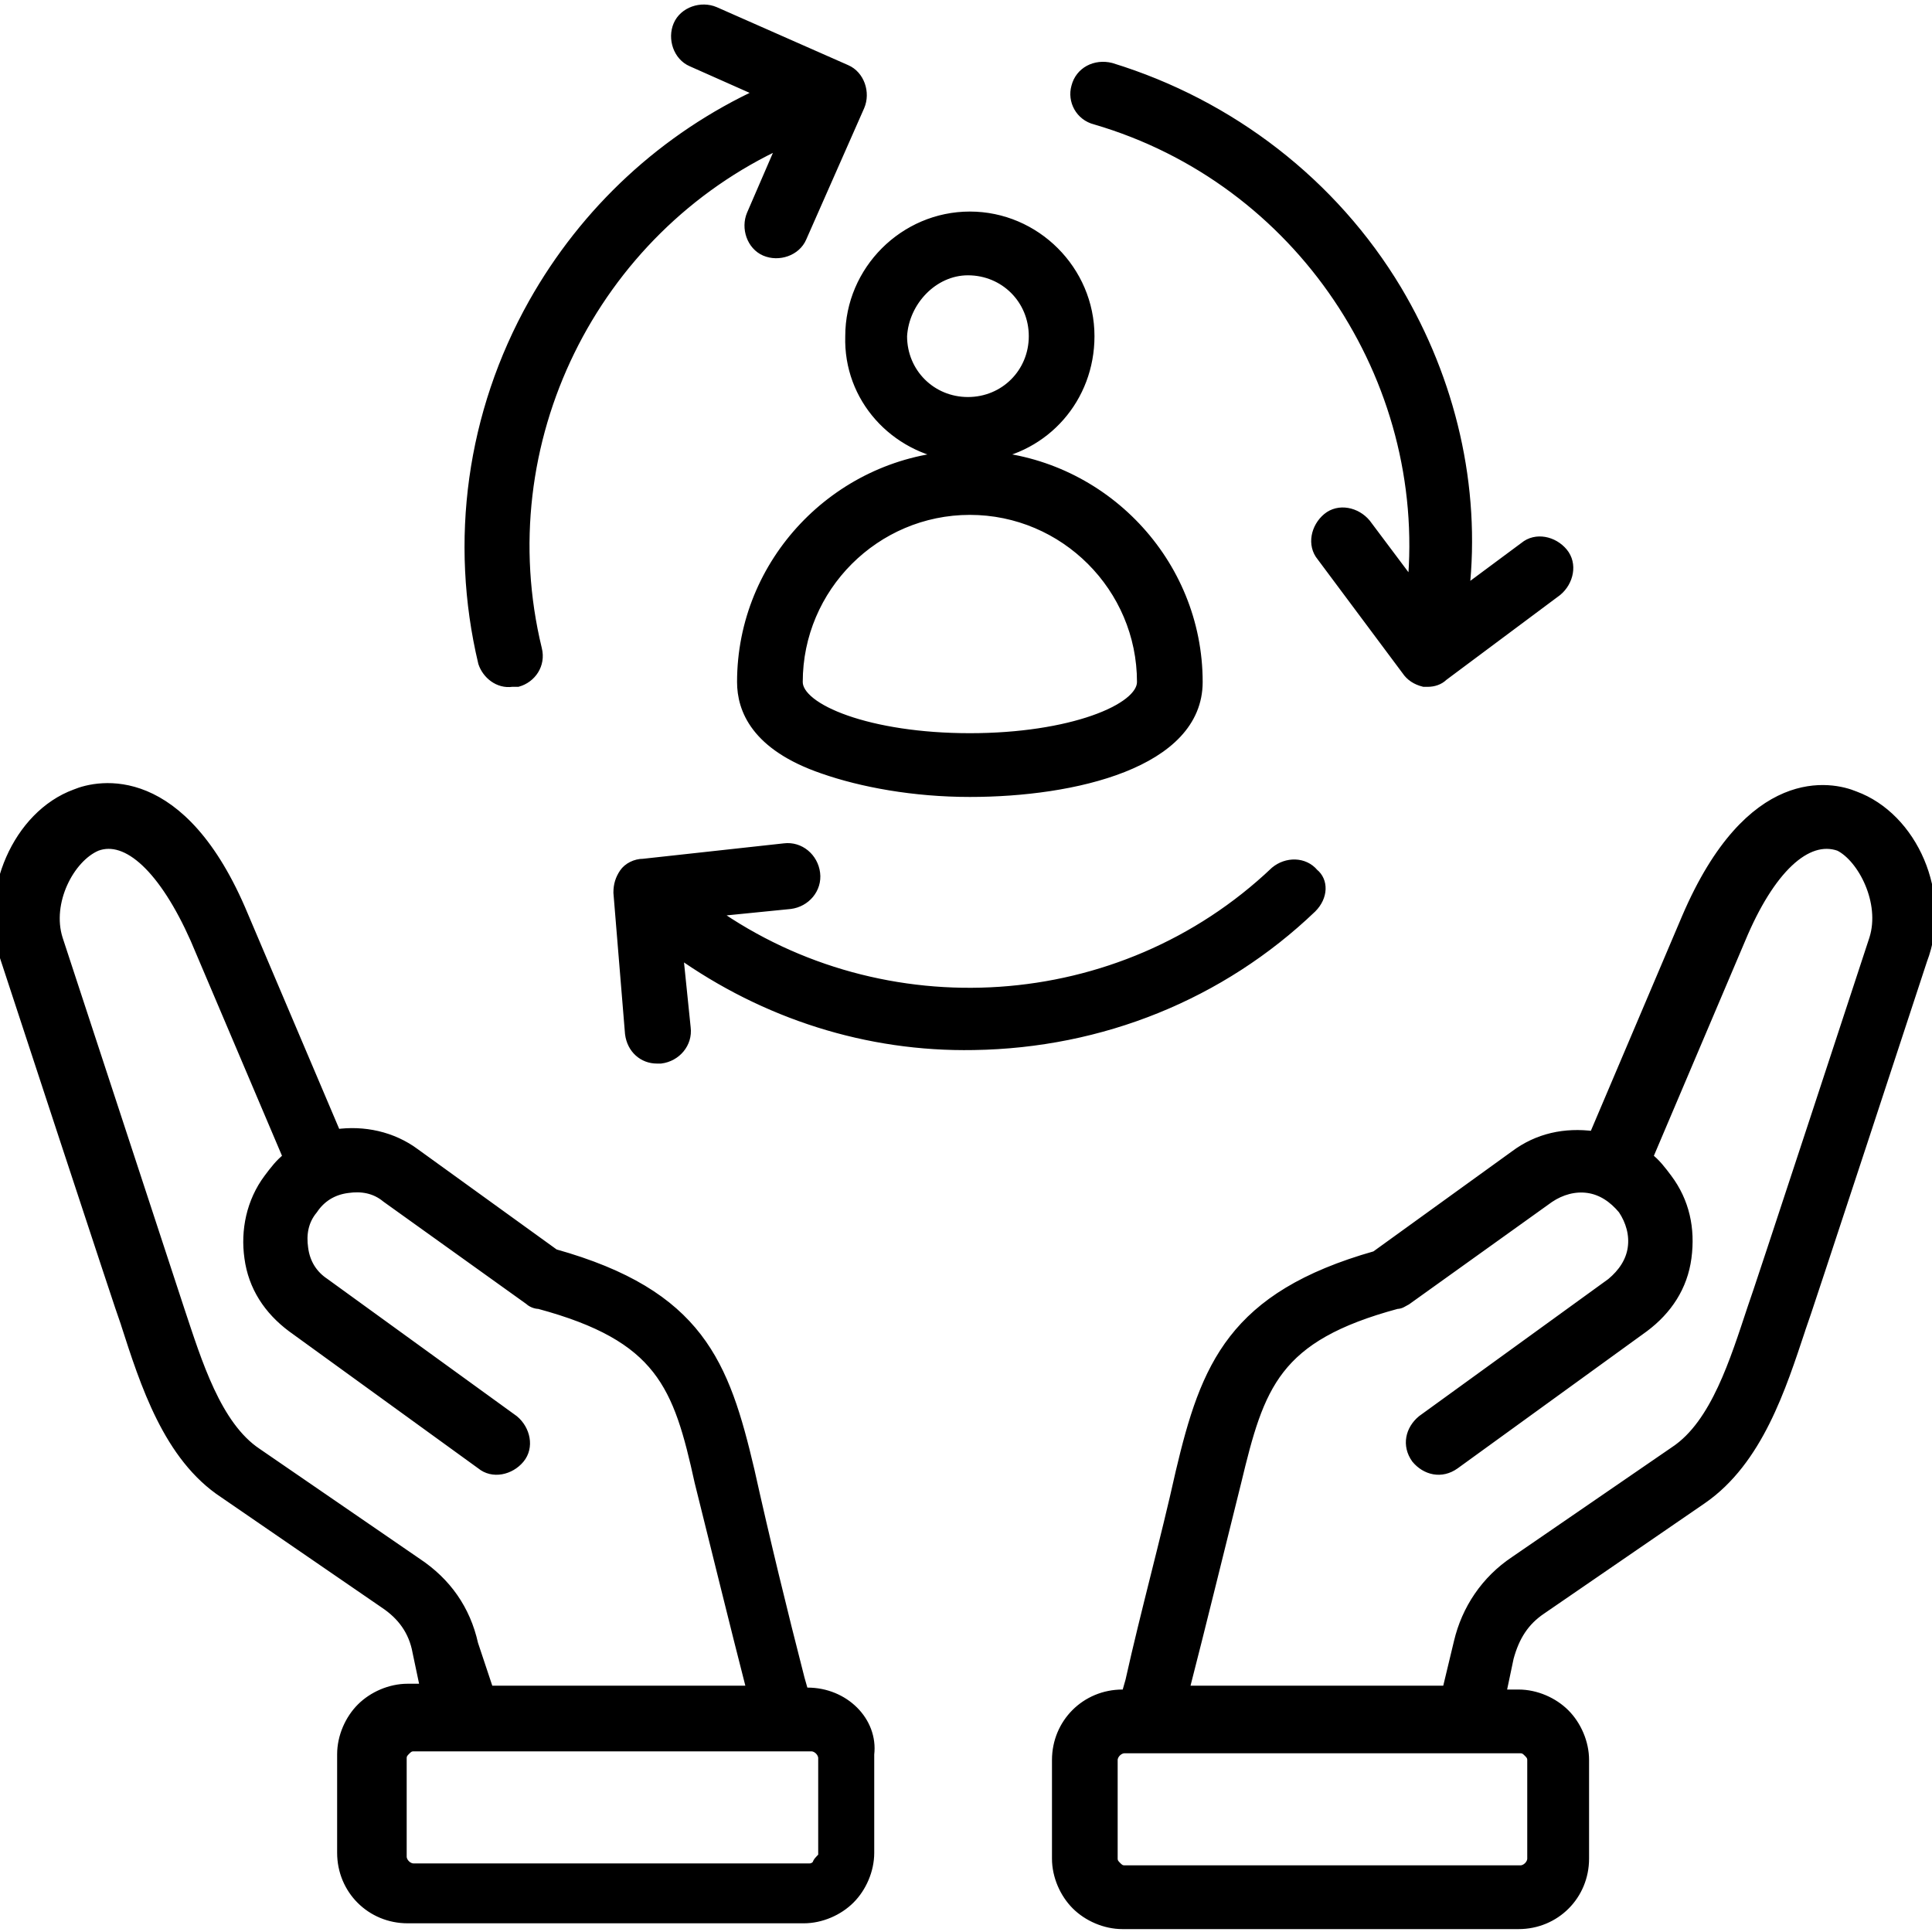 <?xml version="1.0" encoding="utf-8"?>
<!-- Generator: Adobe Illustrator 27.5.0, SVG Export Plug-In . SVG Version: 6.00 Build 0)  -->
<svg version="1.1" id="Layer_1" xmlns="http://www.w3.org/2000/svg" xmlns:xlink="http://www.w3.org/1999/xlink" x="0px" y="0px"
	 viewBox="0 0 100 100" style="enable-background:new 0 0 100 100;" xml:space="preserve">
<style type="text/css">
	.st0{stroke:#000000;stroke-width:0.5;stroke-miterlimit:10;}
</style>
<g>
	<path class="st0" d="M41.8,87.6h-0.2l-0.2-0.7c-0.9-3.5-1.8-7.2-2.6-10.8c-1.3-5.5-2.6-9.1-10.1-11.2l-7.2-5.2
		c-1.2-0.9-2.7-1.2-4.1-1l-4.8-11.3c-3.2-7.7-7.5-6.8-8.7-6.3c-3,1.1-4.7,5.1-3.7,8.3c0,0,6.2,18.9,6.3,19.1c1,3.1,2.2,6.9,5.1,8.8
		l8.3,5.7c0.9,0.6,1.5,1.4,1.7,2.5l0.4,1.9h-0.9c-0.9,0-1.8,0.4-2.4,1c-0.6,0.6-1,1.5-1,2.4l0,5.1c0,1.9,1.5,3.4,3.4,3.4l20.5,0
		c0.9,0,1.8-0.4,2.4-1c0.6-0.6,1-1.5,1-2.4l0-5.1C45.2,89.1,43.7,87.6,41.8,87.6L41.8,87.6z M24.5,85.1c-0.4-1.8-1.4-3.2-2.9-4.2
		l-8.3-5.7c-2.1-1.4-3.1-4.7-4-7.4C9.2,67.5,3,48.6,3,48.6c-0.6-1.9,0.6-4.2,2-4.8c1.6-0.6,3.5,1.2,5.1,4.8l4.8,11.3
		c-0.4,0.3-0.7,0.7-1,1.1c-0.9,1.2-1.2,2.7-1,4.1c0.2,1.5,1,2.7,2.2,3.6l9.8,7.1c0.6,0.5,1.5,0.3,2-0.3c0.5-0.6,0.3-1.5-0.3-2
		l-9.8-7.1c-0.6-0.4-1-1-1.1-1.8c-0.1-0.7,0-1.4,0.5-2c0.4-0.6,1-1,1.8-1.1c0.7-0.1,1.4,0,2,0.5l7.4,5.3c0.1,0.1,0.3,0.2,0.5,0.2
		c6.3,1.7,7.2,4.2,8.3,9.2c0.9,3.6,1.8,7.3,2.7,10.8l0,0l-13.6,0L24.5,85.1z M42.3,96.5c-0.1,0.1-0.2,0.2-0.4,0.2l-20.5,0
		c-0.3,0-0.6-0.3-0.6-0.6l0-5.1c0-0.2,0.1-0.3,0.2-0.4c0.1-0.1,0.2-0.2,0.4-0.2l19.3,0c0,0,0,0,0,0c0,0,0,0,0,0h1.3
		c0.3,0,0.6,0.3,0.6,0.6l0,5.1C42.4,96.3,42.3,96.4,42.3,96.5L42.3,96.5z M96,41.2c-1.2-0.5-5.4-1.4-8.7,6.3l-4.8,11.3
		c-1.5-0.2-2.9,0.1-4.1,1l-7.2,5.2c-7.4,2.1-8.8,5.7-10.1,11.2c-0.8,3.6-1.8,7.2-2.6,10.8l-0.2,0.7h-0.2c-1.9,0-3.4,1.5-3.4,3.4
		l0,5.1c0,0.9,0.4,1.8,1,2.4s1.5,1,2.4,1l20.5,0c1.9,0,3.4-1.5,3.4-3.4l0-5.1c0-0.9-0.4-1.8-1-2.4s-1.5-1-2.4-1h-0.9l0.4-1.9
		c0.3-1.1,0.8-1.9,1.7-2.5l8.3-5.7c2.9-2,4.1-5.8,5.1-8.8c0.1-0.2,6.3-19.1,6.3-19.1C100.8,46.3,99,42.3,96,41.2L96,41.2z
		 M78.7,90.5c0.2,0,0.3,0.1,0.4,0.2c0.1,0.1,0.2,0.2,0.2,0.4l0,5.1c0,0.3-0.3,0.6-0.6,0.6l-20.5,0c-0.2,0-0.3-0.1-0.4-0.2
		s-0.2-0.2-0.2-0.4l0-5.1c0-0.3,0.3-0.6,0.6-0.6h1.3c0,0,0,0,0,0c0,0,0,0,0,0L78.7,90.5z M97,48.6c0,0-6.2,18.9-6.3,19.1
		c-0.9,2.7-1.9,6-4,7.4l-8.3,5.7c-1.5,1-2.5,2.5-2.9,4.2l-0.6,2.5l-13.6,0l0,0c0.9-3.5,1.8-7.2,2.7-10.8c1.2-5,2-7.5,8.3-9.2
		c0.2,0,0.3-0.1,0.5-0.2l7.4-5.3c0.6-0.4,1.3-0.6,2-0.5c0.7,0.1,1.3,0.5,1.8,1.1c0.4,0.6,0.6,1.3,0.5,2s-0.5,1.3-1.1,1.8l-9.8,7.1
		c-0.6,0.5-0.8,1.3-0.3,2c0.5,0.6,1.3,0.8,2,0.3l9.8-7.1c1.2-0.9,2-2.1,2.2-3.6c0.2-1.5-0.1-2.9-1-4.1c-0.3-0.4-0.6-0.8-1-1.1
		l4.8-11.3c1.5-3.6,3.4-5.4,5.1-4.8C96.4,44.4,97.6,46.7,97,48.6z M55.7,4.5c0.2-0.8,1-1.2,1.8-1c6.2,1.9,11.5,6,14.8,11.5
		c2.8,4.7,4.1,10.2,3.5,15.6l3.1-2.3c0.6-0.5,1.5-0.3,2,0.3c0.5,0.6,0.3,1.5-0.3,2L74.7,35c-0.2,0.2-0.5,0.3-0.8,0.3
		c-0.1,0-0.1,0-0.2,0c-0.4-0.1-0.7-0.3-0.9-0.6l-4.4-5.9c-0.5-0.6-0.3-1.5,0.3-2c0.6-0.5,1.5-0.3,2,0.3l2.4,3.2
		c1-10.7-5.8-21-16.4-24.1C55.9,6,55.5,5.2,55.7,4.5L55.7,4.5z M67.9,47c-4.7,4.5-10.9,7-17.5,7.1c-5.5,0.1-10.8-1.6-15.3-4.8
		l0.4,3.9c0.1,0.8-0.5,1.5-1.3,1.6c-0.1,0-0.1,0-0.2,0c-0.7,0-1.3-0.5-1.4-1.3L32,46.2c0-0.4,0.1-0.7,0.3-1c0.2-0.3,0.6-0.5,1-0.5
		l7.3-0.8c0.8-0.1,1.5,0.5,1.6,1.3c0.1,0.8-0.5,1.5-1.3,1.6l-4,0.4c8.8,6.2,21.1,5.5,29.1-2.1c0.6-0.5,1.5-0.5,2,0.1
		C68.5,45.6,68.5,46.4,67.9,47L67.9,47z M25,34.3c-1.5-6.3-0.6-12.9,2.6-18.6c2.7-4.8,6.8-8.6,11.8-10.9l-3.6-1.6
		c-0.7-0.3-1-1.2-0.7-1.9c0.3-0.7,1.2-1,1.9-0.7l6.8,3c0.7,0.3,1,1.2,0.7,1.9l-3,6.8c-0.3,0.7-1.2,1-1.9,0.7c-0.7-0.3-1-1.2-0.7-1.9
		l1.6-3.7c-9.8,4.5-15.3,15.5-12.7,26.2c0.2,0.8-0.3,1.5-1,1.7c-0.1,0-0.2,0-0.3,0C25.8,35.4,25.2,34.9,25,34.3L25,34.3z M49.4,23.6
		c-6.1,0.4-11,5.5-11,11.7c0,1.4,0.7,3.3,4.2,4.5c2,0.7,4.7,1.2,7.6,1.2c5.4,0,11.8-1.5,11.8-5.7c0-6.2-4.9-11.3-11-11.7
		c3.1-0.4,5.4-3,5.4-6.2c0-3.4-2.8-6.2-6.2-6.2c-3.4,0-6.2,2.8-6.2,6.2C43.9,20.6,46.3,23.2,49.4,23.6L49.4,23.6z M59.1,35.3
		c0,1.4-3.7,2.9-8.9,2.9s-8.9-1.5-8.9-2.9c0-4.9,4-8.9,8.9-8.9C55.1,26.4,59.1,30.4,59.1,35.3z M50.1,14c1.9,0,3.4,1.5,3.4,3.4
		c0,1.9-1.5,3.4-3.4,3.4c-1.9,0-3.4-1.5-3.4-3.4C46.8,15.6,48.3,14,50.1,14z"/>
</g>
</svg>
